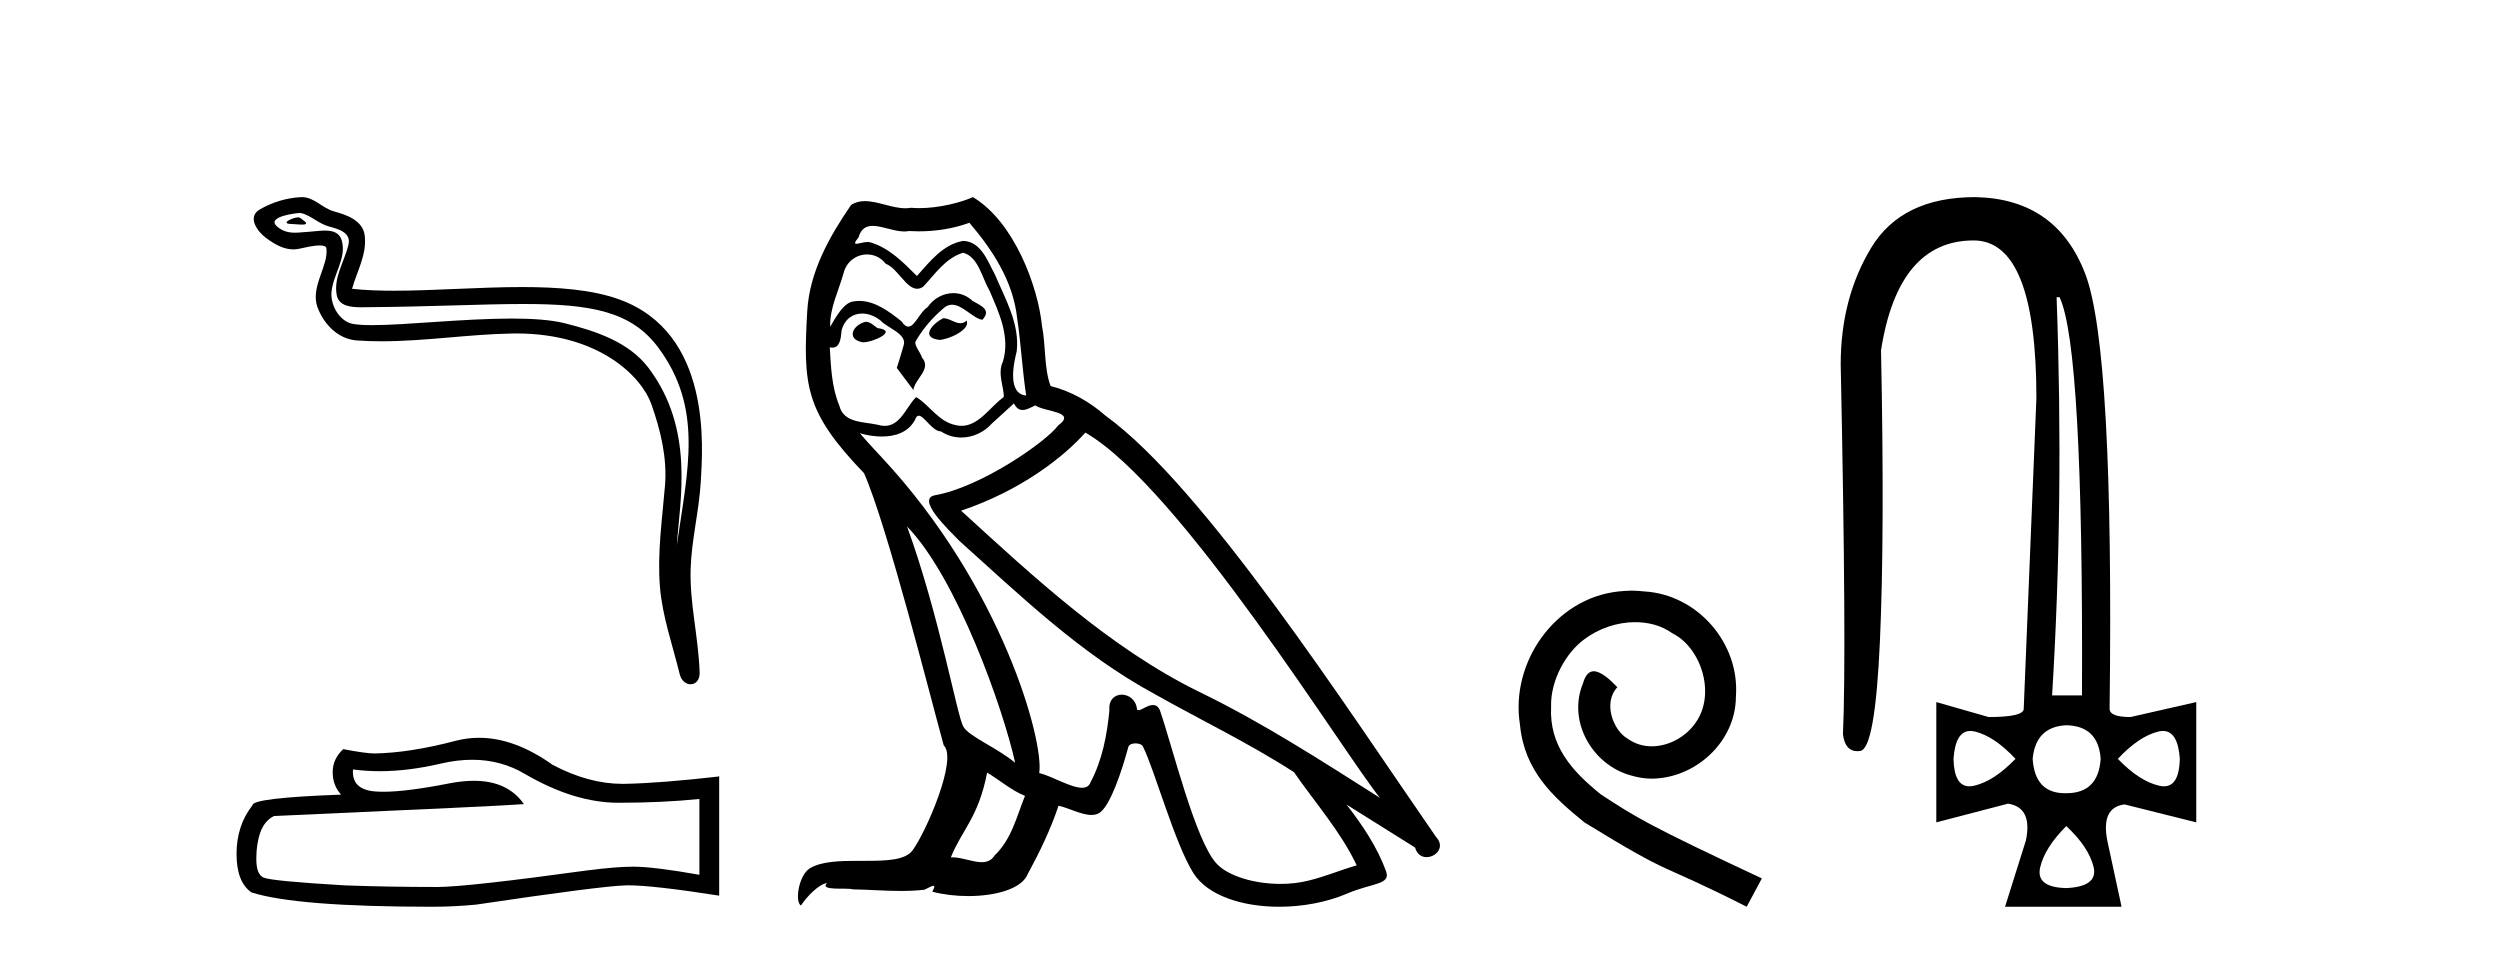 <?xml version='1.0' encoding='UTF-8' standalone='yes'?><svg xmlns='http://www.w3.org/2000/svg' xmlns:xlink='http://www.w3.org/1999/xlink' width='107.0' height='41.0' ><path d='M 12.765 9.303 C 12.528 9.303 11.945 9.584 12.491 9.587 C 12.581 9.587 12.778 9.614 12.924 9.614 C 13.098 9.614 13.199 9.576 12.958 9.41 C 12.9 9.37 12.848 9.306 12.773 9.303 C 12.77 9.303 12.768 9.303 12.765 9.303 ZM 12.857 9.115 C 12.866 9.115 12.873 9.116 12.876 9.116 C 13.298 9.213 13.63 9.568 14.068 9.69 C 14.437 9.793 15.042 9.93 14.915 10.469 C 14.747 11.189 14.263 11.885 14.414 12.638 C 14.509 13.11 15.035 13.151 15.46 13.151 C 15.53 13.151 15.598 13.15 15.661 13.149 C 18.434 13.128 20.637 13.011 22.404 13.011 C 25.301 13.011 27.028 13.325 28.183 14.888 C 30.099 17.479 29.443 20.072 28.966 23.344 C 29.1 21.413 29.74 18.372 27.755 15.745 C 26.917 14.635 25.495 14.169 24.187 13.839 C 23.587 13.687 22.784 13.634 21.899 13.634 C 19.856 13.634 17.372 13.916 15.928 13.916 C 15.584 13.916 15.299 13.9 15.093 13.861 C 14.536 13.754 14.139 13.069 14.188 12.5 C 14.253 11.746 14.848 11.046 14.625 10.284 C 14.525 9.946 14.23 9.869 13.909 9.869 C 13.679 9.869 13.435 9.908 13.241 9.918 C 13.031 9.929 12.825 9.959 12.624 9.959 C 12.358 9.959 12.101 9.907 11.853 9.689 C 11.382 9.274 12.668 9.115 12.857 9.115 ZM 12.92 8.437 C 12.906 8.437 12.891 8.437 12.876 8.438 C 12.265 8.468 11.65 8.656 11.12 8.964 C 10.567 9.285 11.011 9.909 11.386 10.184 C 11.73 10.437 12.117 10.674 12.551 10.674 C 12.635 10.674 12.72 10.665 12.807 10.646 C 13.029 10.597 13.419 10.505 13.687 10.505 C 13.844 10.505 13.958 10.537 13.97 10.628 C 14.068 11.379 13.268 12.289 13.591 13.156 C 13.855 13.867 14.461 14.513 15.27 14.571 C 15.625 14.596 15.979 14.607 16.332 14.607 C 18.198 14.607 20.054 14.306 21.919 14.274 C 21.979 14.273 22.038 14.272 22.096 14.272 C 25.67 14.272 27.468 16.139 27.878 17.298 C 28.275 18.421 28.561 19.598 28.461 20.793 C 28.34 22.232 28.128 23.683 28.246 25.123 C 28.35 26.392 28.791 27.624 29.092 28.855 C 29.163 29.143 29.367 29.287 29.557 29.287 C 29.766 29.287 29.959 29.115 29.945 28.771 C 29.883 27.185 29.517 25.829 29.559 24.365 C 29.595 23.107 29.917 21.897 29.992 20.635 C 30.078 19.172 30.485 14.245 26.494 12.811 C 25.346 12.398 23.889 12.286 22.345 12.286 C 20.518 12.286 18.568 12.443 16.861 12.443 C 16.223 12.443 15.619 12.421 15.068 12.361 C 15.288 11.578 15.708 10.895 15.61 10.079 C 15.533 9.434 14.828 9.192 14.291 9.046 C 13.79 8.909 13.45 8.437 12.92 8.437 Z' style='fill:#000000;stroke:none' /><path d='M 20.21 32.518 Q 21.461 32.518 22.493 33.141 Q 24.591 34.358 26.469 34.358 Q 28.358 34.358 29.934 34.196 L 29.934 37.441 Q 27.975 37.094 27.106 37.094 L 27.083 37.094 Q 26.376 37.094 25.112 37.256 Q 19.977 37.963 18.714 37.963 Q 16.616 37.963 14.761 37.894 Q 11.585 37.708 11.272 37.557 Q 10.97 37.418 10.97 36.758 Q 10.97 36.108 11.144 35.622 Q 11.318 35.135 11.724 34.926 Q 21.646 34.486 22.423 34.416 Q 21.732 33.418 20.281 33.418 Q 19.81 33.418 19.258 33.523 Q 17.41 33.887 16.409 33.887 Q 16.198 33.887 16.024 33.871 Q 15.039 33.779 15.109 32.932 L 15.109 32.932 Q 15.662 33.007 16.252 33.007 Q 17.49 33.007 18.888 32.677 Q 19.577 32.518 20.21 32.518 ZM 20.505 31.577 Q 20.003 31.577 19.513 31.704 Q 17.531 32.225 16.024 32.248 Q 15.653 32.248 14.691 32.063 Q 14.239 32.48 14.239 33.048 Q 14.239 33.616 14.599 34.01 Q 10.808 34.149 10.808 34.462 Q 10.124 35.332 10.124 36.549 Q 10.124 37.754 10.762 38.195 Q 12.686 38.809 18.493 38.809 Q 19.421 38.809 20.383 38.717 Q 25.761 37.917 26.793 37.894 Q 26.842 37.892 26.895 37.892 Q 27.955 37.892 30.781 38.334 L 30.781 33.211 L 30.758 33.234 Q 28.335 33.512 26.805 33.547 Q 26.726 33.549 26.648 33.549 Q 25.191 33.549 23.652 32.735 Q 22.023 31.577 20.505 31.577 Z' style='fill:#000000;stroke:none' /><path d='M 40.375 13.619 C 39.92 13.839 39.363 14.447 40.207 14.548 C 40.612 14.531 41.54 14.109 41.372 13.721 L 41.372 13.721 C 41.284 13.804 41.195 13.834 41.106 13.834 C 40.867 13.834 40.621 13.619 40.375 13.619 ZM 37.05 13.771 C 36.493 13.906 36.206 14.514 36.915 14.649 C 36.926 14.65 36.939 14.651 36.952 14.651 C 37.36 14.651 38.472 14.156 37.556 14.042 C 37.404 13.94 37.252 13.771 37.05 13.771 ZM 41.49 9.534 C 42.486 10.699 43.364 12.049 43.532 13.603 C 43.701 14.717 43.752 15.831 43.921 16.928 C 43.127 16.861 43.364 15.628 43.515 15.038 C 43.651 13.873 43.026 12.792 42.587 11.762 C 42.283 11.205 41.996 10.328 41.22 10.311 C 40.359 10.463 39.802 11.189 39.244 11.813 C 38.67 11.239 38.063 10.615 37.269 10.378 C 37.228 10.363 37.181 10.357 37.132 10.357 C 36.954 10.357 36.746 10.435 36.65 10.435 C 36.568 10.435 36.569 10.377 36.746 10.159 C 36.853 9.78 37.076 9.668 37.351 9.668 C 37.753 9.668 38.267 9.907 38.7 9.907 C 38.765 9.907 38.829 9.901 38.89 9.889 C 39.032 9.897 39.175 9.901 39.318 9.901 C 40.056 9.901 40.797 9.789 41.49 9.534 ZM 41.22 10.817 C 41.878 10.986 42.03 11.898 42.351 12.438 C 42.756 13.383 43.245 14.413 42.925 15.476 C 42.671 15.983 42.992 16.624 42.958 16.996 C 42.395 17.391 41.901 18.226 41.154 18.226 C 41.072 18.226 40.987 18.216 40.899 18.194 C 40.156 18.042 39.785 17.333 39.211 16.996 C 38.795 17.397 38.549 18.228 37.865 18.228 C 37.771 18.228 37.668 18.212 37.556 18.178 C 36.932 18.042 36.104 18.11 35.919 17.35 C 35.598 16.574 35.564 15.713 35.514 14.869 L 35.514 14.869 C 35.551 14.876 35.585 14.879 35.617 14.879 C 35.958 14.879 35.989 14.483 36.02 14.143 C 36.151 13.649 36.505 13.42 36.898 13.42 C 37.164 13.42 37.447 13.524 37.691 13.721 C 37.978 14.042 38.856 14.295 38.67 14.801 C 38.586 15.105 38.485 15.426 38.383 15.747 L 39.092 16.692 C 39.16 16.202 39.886 15.797 39.464 15.308 C 39.396 15.088 39.143 14.801 39.177 14.632 C 39.481 14.092 39.886 13.619 40.359 13.214 C 40.486 13.09 40.616 13.042 40.746 13.042 C 41.198 13.042 41.653 13.635 42.047 13.687 C 42.435 13.265 42.013 13.096 41.625 12.877 C 41.384 12.65 41.093 12.546 40.804 12.546 C 40.381 12.546 39.961 12.766 39.7 13.147 C 39.379 13.339 39.156 13.98 38.875 13.98 C 38.786 13.98 38.691 13.917 38.586 13.755 C 38.071 13.342 37.453 12.879 36.777 12.879 C 36.678 12.879 36.577 12.889 36.476 12.91 C 35.998 13.009 35.569 13.976 35.532 13.976 C 35.532 13.976 35.531 13.975 35.53 13.974 C 35.514 13.181 35.885 12.472 36.104 11.695 C 36.227 11.185 36.664 10.89 37.11 10.89 C 37.402 10.89 37.697 11.016 37.911 11.29 C 38.413 11.476 38.782 12.359 39.254 12.359 C 39.337 12.359 39.424 12.332 39.515 12.269 C 40.038 11.712 40.46 11.053 41.22 10.817 ZM 38.822 22.533 C 40.966 24.744 42.942 30.349 43.448 32.645 C 42.621 31.97 41.49 31.531 41.236 31.109 C 40.966 30.67 40.224 26.399 38.822 22.533 ZM 46.453 18.515 C 50.504 20.845 57.561 32.307 59.063 34.148 C 56.531 32.544 54.033 30.923 51.315 29.606 C 47.5 27.733 44.241 24.694 41.135 21.858 C 43.701 20.997 45.541 19.545 46.453 18.515 ZM 42.249 33.067 C 42.79 33.388 43.279 33.827 43.87 34.063 C 43.515 34.941 43.296 35.92 42.57 36.612 C 42.434 36.832 42.239 36.901 42.017 36.901 C 41.633 36.901 41.167 36.694 40.776 36.694 C 40.749 36.694 40.723 36.695 40.696 36.697 C 41.169 35.515 41.878 34.992 42.249 33.067 ZM 43.397 17.266 C 43.499 17.478 43.63 17.547 43.769 17.547 C 43.95 17.547 44.146 17.427 44.309 17.35 C 44.714 17.637 46.115 17.604 45.288 18.211 C 44.765 18.92 41.968 20.854 40.025 21.195 C 39.186 21.342 40.595 22.668 41.051 23.141 C 43.684 25.504 46.267 28.003 49.424 29.708 C 51.399 30.822 53.476 31.818 55.383 33.05 C 56.295 34.367 57.375 35.582 58.067 37.034 C 57.375 37.237 56.7 37.524 55.991 37.693 C 55.617 37.787 55.212 37.831 54.805 37.831 C 53.69 37.831 52.569 37.499 52.074 36.967 C 51.163 36.005 50.167 31.902 49.644 30.4 C 49.569 30.231 49.464 30.174 49.349 30.174 C 49.121 30.174 48.857 30.397 48.726 30.397 C 48.699 30.397 48.678 30.388 48.664 30.366 C 48.63 29.95 48.311 29.731 48.012 29.731 C 47.716 29.731 47.441 29.946 47.483 30.4 C 47.381 31.463 47.179 32.527 46.672 33.489 C 46.61 33.653 46.481 33.716 46.31 33.716 C 45.83 33.716 45.025 33.221 44.478 33.084 C 44.697 31.784 42.925 25.133 37.725 19.562 C 37.543 19.365 36.751 18.53 36.82 18.53 C 36.828 18.53 36.848 18.541 36.881 18.566 C 37.147 18.635 37.447 18.683 37.744 18.683 C 38.313 18.683 38.871 18.508 39.16 17.975 C 39.204 17.843 39.259 17.792 39.323 17.792 C 39.555 17.792 39.904 18.464 40.274 18.464 C 40.543 18.643 40.843 18.726 41.141 18.726 C 41.631 18.726 42.116 18.504 42.452 18.127 C 42.773 17.84 43.077 17.553 43.397 17.266 ZM 41.642 8.437 C 41.111 8.673 40.182 8.908 39.348 8.908 C 39.227 8.908 39.107 8.903 38.991 8.893 C 38.912 8.907 38.832 8.913 38.751 8.913 C 38.182 8.913 37.571 8.608 37.021 8.608 C 36.811 8.608 36.611 8.652 36.425 8.774 C 35.497 10.125 34.653 11.627 34.551 13.299 C 34.366 16.506 34.45 17.62 36.982 20.254 C 37.978 22.516 39.835 29.893 40.392 31.902 C 41 32.476 39.633 35.616 39.059 36.393 C 38.746 36.823 37.923 36.844 37.039 36.844 C 36.943 36.844 36.846 36.844 36.749 36.844 C 35.954 36.844 35.149 36.861 34.653 37.169 C 34.18 37.473 34.011 38.604 34.281 38.756 C 34.534 38.368 35.041 37.845 35.395 37.794 L 35.395 37.794 C 35.058 38.148 36.239 37.98 36.493 38.064 C 37.176 38.075 37.866 38.133 38.559 38.133 C 38.894 38.133 39.23 38.119 39.565 38.081 C 39.717 38.014 39.88 37.911 39.951 37.911 C 40.006 37.911 40.006 37.973 39.903 38.165 C 40.381 38.29 40.918 38.352 41.443 38.352 C 42.623 38.352 43.743 38.037 43.988 37.406 C 44.495 36.477 44.967 35.498 45.305 34.485 C 45.736 34.577 46.278 34.88 46.712 34.88 C 46.839 34.88 46.957 34.854 47.061 34.789 C 47.533 34.468 48.023 32.966 48.293 31.97 C 48.319 31.866 48.459 31.816 48.602 31.816 C 48.738 31.816 48.876 31.862 48.918 31.953 C 49.424 32.966 50.268 36.072 51.078 37.372 C 51.69 38.335 53.172 38.809 54.749 38.809 C 55.741 38.809 56.771 38.622 57.645 38.25 C 58.743 37.777 59.553 37.878 59.317 37.271 C 58.945 36.258 58.304 35.295 57.629 34.435 L 57.629 34.435 C 58.608 35.042 59.587 35.667 60.566 36.275 C 60.647 36.569 60.85 36.686 61.057 36.686 C 61.456 36.686 61.872 36.252 61.461 35.819 C 57.629 30.282 51.534 20.845 47.314 17.789 C 46.639 17.198 45.845 16.743 44.967 16.523 C 44.68 15.78 44.765 14.784 44.596 13.94 C 44.427 12.269 43.414 9.5 41.642 8.437 Z' style='fill:#000000;stroke:none' /><path d='M 69.838 25.279 C 69.65 25.279 69.462 25.297 69.274 25.314 C 66.558 25.604 64.628 28.354 65.055 31.019 C 65.243 33.001 66.473 34.111 67.822 35.205 C 71.837 37.665 70.709 36.759 74.758 38.809 L 75.407 37.596 C 70.59 35.341 70.009 34.983 68.506 33.992 C 67.276 33.001 66.302 31.908 66.387 30.251 C 66.353 29.106 67.036 27.927 67.805 27.364 C 68.42 26.902 69.206 26.629 69.975 26.629 C 70.556 26.629 71.102 26.766 71.581 27.107 C 72.793 27.705 73.46 29.687 72.571 30.934 C 72.161 31.532 71.427 31.942 70.692 31.942 C 70.333 31.942 69.975 31.839 69.667 31.617 C 69.052 31.276 68.591 30.08 69.223 29.414 C 68.933 29.106 68.523 28.73 68.215 28.73 C 68.01 28.73 67.856 28.884 67.754 29.243 C 67.071 30.883 68.164 32.745 69.804 33.189 C 70.094 33.274 70.385 33.326 70.675 33.326 C 72.554 33.326 74.297 31.754 74.297 29.807 C 74.468 27.534 72.657 25.45 70.385 25.314 C 70.214 25.297 70.026 25.279 69.838 25.279 Z' style='fill:#000000;stroke:none' /><path d='M 88.149 12.721 Q 89.172 14.863 89.109 29.762 L 87.83 29.762 Q 88.341 21.417 88.022 12.721 ZM 84.331 31.285 Q 84.428 31.285 84.537 31.312 Q 85.368 31.52 86.263 32.479 Q 85.336 33.438 84.489 33.63 Q 84.383 33.654 84.29 33.654 Q 83.637 33.654 83.61 32.479 Q 83.693 31.285 84.331 31.285 ZM 92.575 31.285 Q 93.213 31.285 93.297 32.479 Q 93.269 33.654 92.617 33.654 Q 92.523 33.654 92.418 33.63 Q 91.57 33.438 90.643 32.479 Q 91.538 31.52 92.37 31.312 Q 92.479 31.285 92.575 31.285 ZM 88.437 31.04 Q 89.812 31.072 89.908 32.479 Q 89.812 33.95 88.437 33.95 Q 88.409 33.95 88.382 33.95 Q 87.092 33.95 86.998 32.479 Q 87.126 31.104 88.437 31.04 ZM 88.437 35.356 Q 89.396 36.252 89.604 37.099 Q 89.812 37.946 88.437 38.01 Q 87.126 37.978 87.318 37.131 Q 87.51 36.284 88.437 35.356 ZM 84.537 8.437 Q 81.404 8.437 80.093 10.595 Q 78.782 12.753 78.782 15.598 Q 79.038 27.939 78.878 31.424 Q 78.965 32.151 79.501 32.151 Q 79.555 32.151 79.613 32.143 Q 80.253 32.063 80.46 27.46 Q 80.668 22.856 80.508 14.991 Q 81.244 10.291 84.473 10.291 Q 87.158 10.291 87.158 17.037 L 86.615 30.337 Q 86.615 30.689 85.112 30.689 L 82.874 30.049 L 82.874 35.197 L 85.943 34.397 Q 86.998 34.557 86.711 35.964 L 85.816 38.809 L 90.803 38.809 L 90.196 35.996 Q 89.908 34.557 90.931 34.429 L 94 35.197 L 94 30.049 L 91.187 30.689 Q 90.291 30.689 90.291 30.337 Q 90.483 14.959 89.252 11.73 Q 88.022 8.501 84.537 8.437 Z' style='fill:#000000;stroke:none' /></svg>
